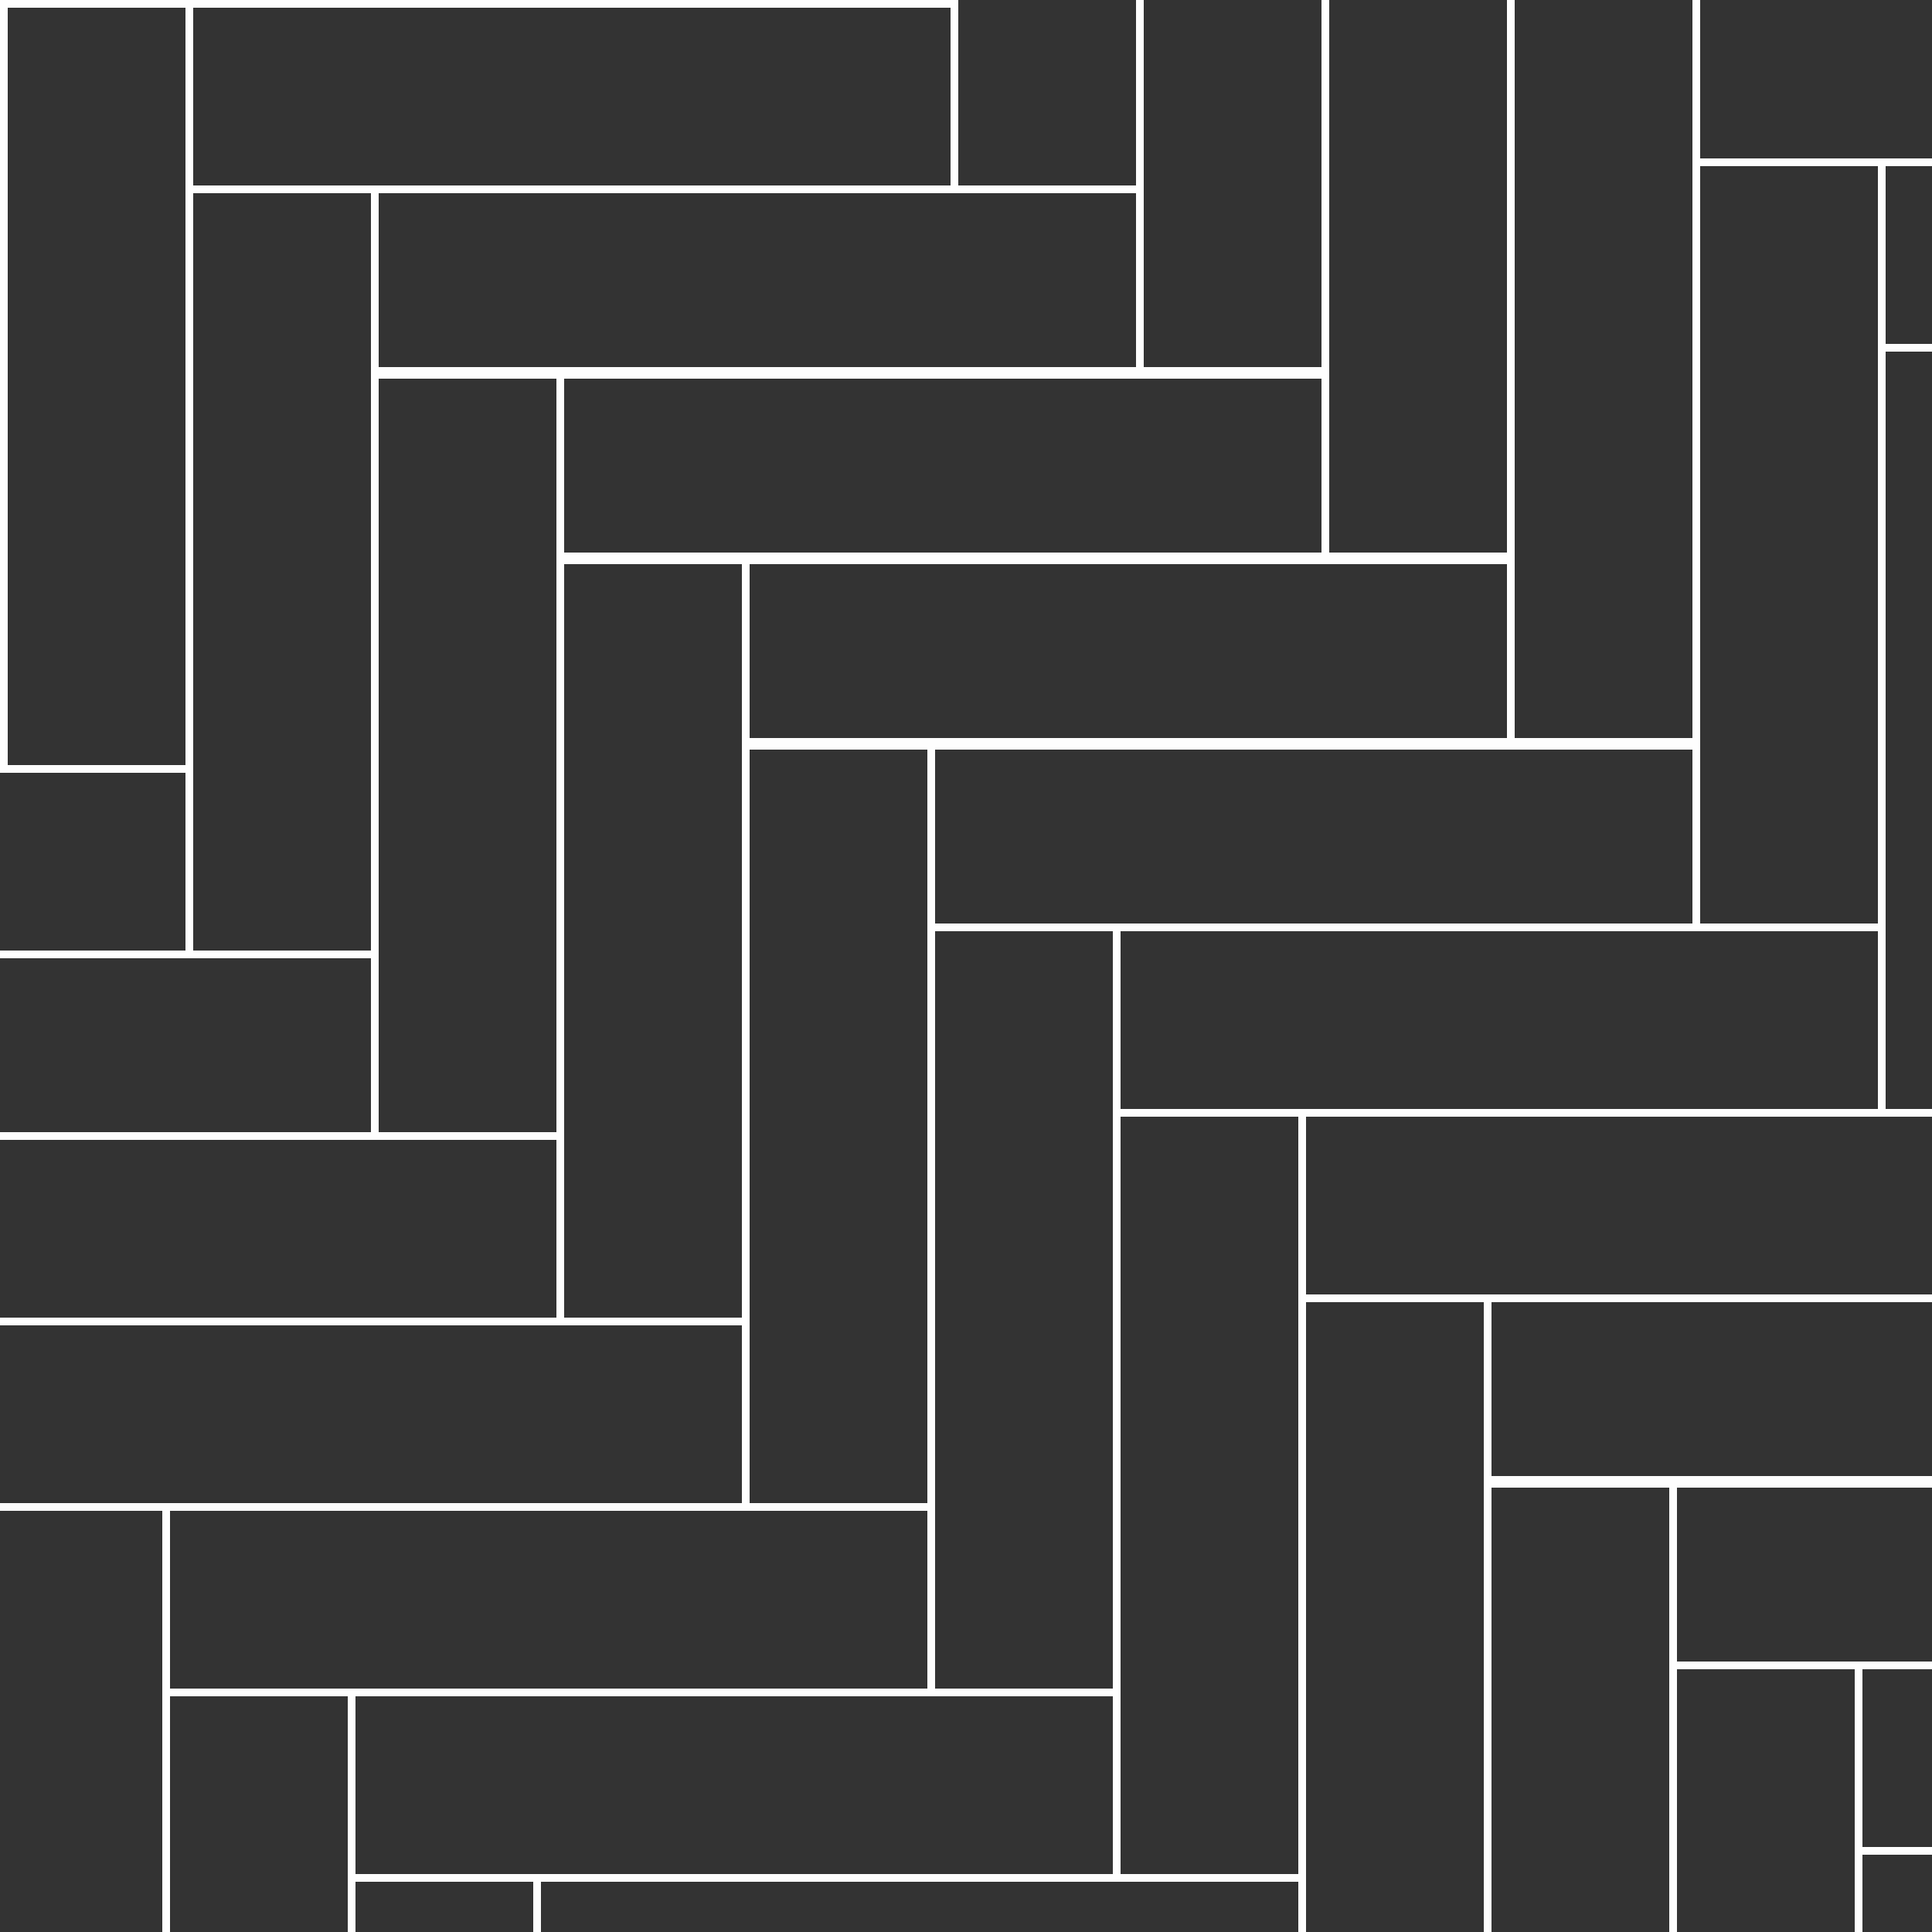 <svg width="500" height="500" viewBox="0 0 500 500" fill="none" xmlns="http://www.w3.org/2000/svg">
<rect x="0" y="0" width="500" height="500" fill="#333333" stroke="none"/>
<g clip-path="url(#clip0_2317_66)">
<rect x="1" y="1" width="48" height="198" stroke="#FEFEFE" stroke-width="2"/>
<rect x="49" y="49" width="48" height="198" stroke="#FEFEFE" stroke-width="2"/>
<rect x="49" y="49" width="48" height="198" transform="rotate(-90 49 49)" stroke="#FEFEFE" stroke-width="2"/>
<rect x="97" y="97" width="48" height="198" transform="rotate(-90 97 97)" stroke="#FEFEFE" stroke-width="2"/>
<rect x="97" y="96" width="48" height="198" stroke="#FEFEFE" stroke-width="2"/>
<rect x="145" y="144" width="48" height="198" stroke="#FEFEFE" stroke-width="2"/>
<rect x="145" y="144" width="48" height="198" transform="rotate(-90 145 144)" stroke="#FEFEFE" stroke-width="2"/>
<rect x="193" y="193" width="48" height="198" transform="rotate(-90 193 193)" stroke="#FEFEFE" stroke-width="2"/>
<rect x="193" y="192" width="48" height="198" stroke="#FEFEFE" stroke-width="2"/>
<rect x="241" y="240" width="48" height="198" stroke="#FEFEFE" stroke-width="2"/>
<rect x="241" y="240" width="48" height="198" transform="rotate(-90 241 240)" stroke="#FEFEFE" stroke-width="2"/>
<rect x="289" y="288" width="48" height="198" transform="rotate(-90 289 288)" stroke="#FEFEFE" stroke-width="2"/>
<rect x="337" y="336" width="48" height="198" stroke="#FEFEFE" stroke-width="2"/>
<rect x="337" y="336" width="48" height="198" transform="rotate(-90 337 336)" stroke="#FEFEFE" stroke-width="2"/>
<rect x="385" y="384" width="48" height="198" transform="rotate(-90 385 384)" stroke="#FEFEFE" stroke-width="2"/>
<rect x="1" y="1" width="48" height="198" stroke="#FEFEFE" stroke-width="2"/>
<rect x="49" y="49" width="48" height="198" stroke="#FEFEFE" stroke-width="2"/>
<rect x="49" y="49" width="48" height="198" transform="rotate(-90 49 49)" stroke="#FEFEFE" stroke-width="2"/>
<rect x="97" y="97" width="48" height="198" transform="rotate(-90 97 97)" stroke="#FEFEFE" stroke-width="2"/>
<rect x="97" y="96" width="48" height="198" stroke="#FEFEFE" stroke-width="2"/>
<rect x="145" y="144" width="48" height="198" stroke="#FEFEFE" stroke-width="2"/>
<rect x="145" y="144" width="48" height="198" transform="rotate(-90 145 144)" stroke="#FEFEFE" stroke-width="2"/>
<rect x="193" y="193" width="48" height="198" transform="rotate(-90 193 193)" stroke="#FEFEFE" stroke-width="2"/>
<rect x="193" y="192" width="48" height="198" stroke="#FEFEFE" stroke-width="2"/>
<rect x="241" y="240" width="48" height="198" stroke="#FEFEFE" stroke-width="2"/>
<rect x="241" y="240" width="48" height="198" transform="rotate(-90 241 240)" stroke="#FEFEFE" stroke-width="2"/>
<rect x="289" y="288" width="48" height="198" transform="rotate(-90 289 288)" stroke="#FEFEFE" stroke-width="2"/>
<rect x="289" y="288" width="48" height="198" stroke="#FEFEFE" stroke-width="2"/>
<rect x="337" y="336" width="48" height="198" stroke="#FEFEFE" stroke-width="2"/>
<rect x="337" y="336" width="48" height="198" transform="rotate(-90 337 336)" stroke="#FEFEFE" stroke-width="2"/>
<rect x="385" y="384" width="48" height="198" transform="rotate(-90 385 384)" stroke="#FEFEFE" stroke-width="2"/>
<rect x="247" y="-149" width="48" height="198" stroke="#FEFEFE" stroke-width="2"/>
<rect x="295" y="-101" width="48" height="198" stroke="#FEFEFE" stroke-width="2"/>
<rect x="343" y="-54" width="48" height="198" stroke="#FEFEFE" stroke-width="2"/>
<rect x="391" y="-5" width="48" height="198" stroke="#FEFEFE" stroke-width="2"/>
<rect x="439" y="42" width="48" height="198" transform="rotate(-90 439 42)" stroke="#FEFEFE" stroke-width="2"/>
<rect x="439" y="42" width="48" height="198" stroke="#FEFEFE" stroke-width="2"/>
<rect x="487" y="90" width="48" height="198" stroke="#FEFEFE" stroke-width="2"/>
<rect x="487" y="90" width="48" height="198" transform="rotate(-90 487 90)" stroke="#FEFEFE" stroke-width="2"/>
<rect x="247" y="-149" width="48" height="198" stroke="#FEFEFE" stroke-width="2"/>
<rect x="295" y="-101" width="48" height="198" stroke="#FEFEFE" stroke-width="2"/>
<rect x="343" y="-54" width="48" height="198" stroke="#FEFEFE" stroke-width="2"/>
<rect x="391" y="-5" width="48" height="198" stroke="#FEFEFE" stroke-width="2"/>
<rect x="439" y="42" width="48" height="198" transform="rotate(-90 439 42)" stroke="#FEFEFE" stroke-width="2"/>
<rect x="439" y="42" width="48" height="198" stroke="#FEFEFE" stroke-width="2"/>
<rect x="487" y="90" width="48" height="198" stroke="#FEFEFE" stroke-width="2"/>
<rect x="487" y="90" width="48" height="198" transform="rotate(-90 487 90)" stroke="#FEFEFE" stroke-width="2"/>
<rect x="145" y="145" width="48" height="198" transform="rotate(-90 145 145)" stroke="#FEFEFE" stroke-width="2"/>
<rect x="-53" y="342" width="48" height="198" transform="rotate(-90 -53 342)" stroke="#FEFEFE" stroke-width="2"/>
<rect x="-101" y="294" width="47" height="198" transform="rotate(-90 -101 294)" stroke="#FEFEFE" stroke-width="2"/>
<rect x="-5" y="390" width="48" height="198" transform="rotate(-90 -5 390)" stroke="#FEFEFE" stroke-width="2"/>
<rect x="-5" y="390" width="48" height="198" stroke="#FEFEFE" stroke-width="2"/>
<rect x="43" y="438" width="48" height="198" stroke="#FEFEFE" stroke-width="2"/>
<rect x="43" y="438" width="48" height="198" transform="rotate(-90 43 438)" stroke="#FEFEFE" stroke-width="2"/>
<rect x="91" y="486" width="48" height="198" transform="rotate(-90 91 486)" stroke="#FEFEFE" stroke-width="2"/>
<rect x="139" y="534" width="48" height="198" transform="rotate(-90 139 534)" stroke="#FEFEFE" stroke-width="2"/>
<rect x="385" y="383" width="48" height="198" stroke="#FEFEFE" stroke-width="2"/>
<rect x="433" y="431" width="48" height="198" stroke="#FEFEFE" stroke-width="2"/>
<rect x="433" y="431" width="48" height="198" transform="rotate(-90 433 431)" stroke="#FEFEFE" stroke-width="2"/>
<rect x="481" y="479" width="48" height="198" transform="rotate(-90 481 479)" stroke="#FEFEFE" stroke-width="2"/>
</g>
<defs>
<clipPath id="clip0_2317_66">
<rect width="500" height="500" fill="white"/>
</clipPath>
</defs>
</svg>

